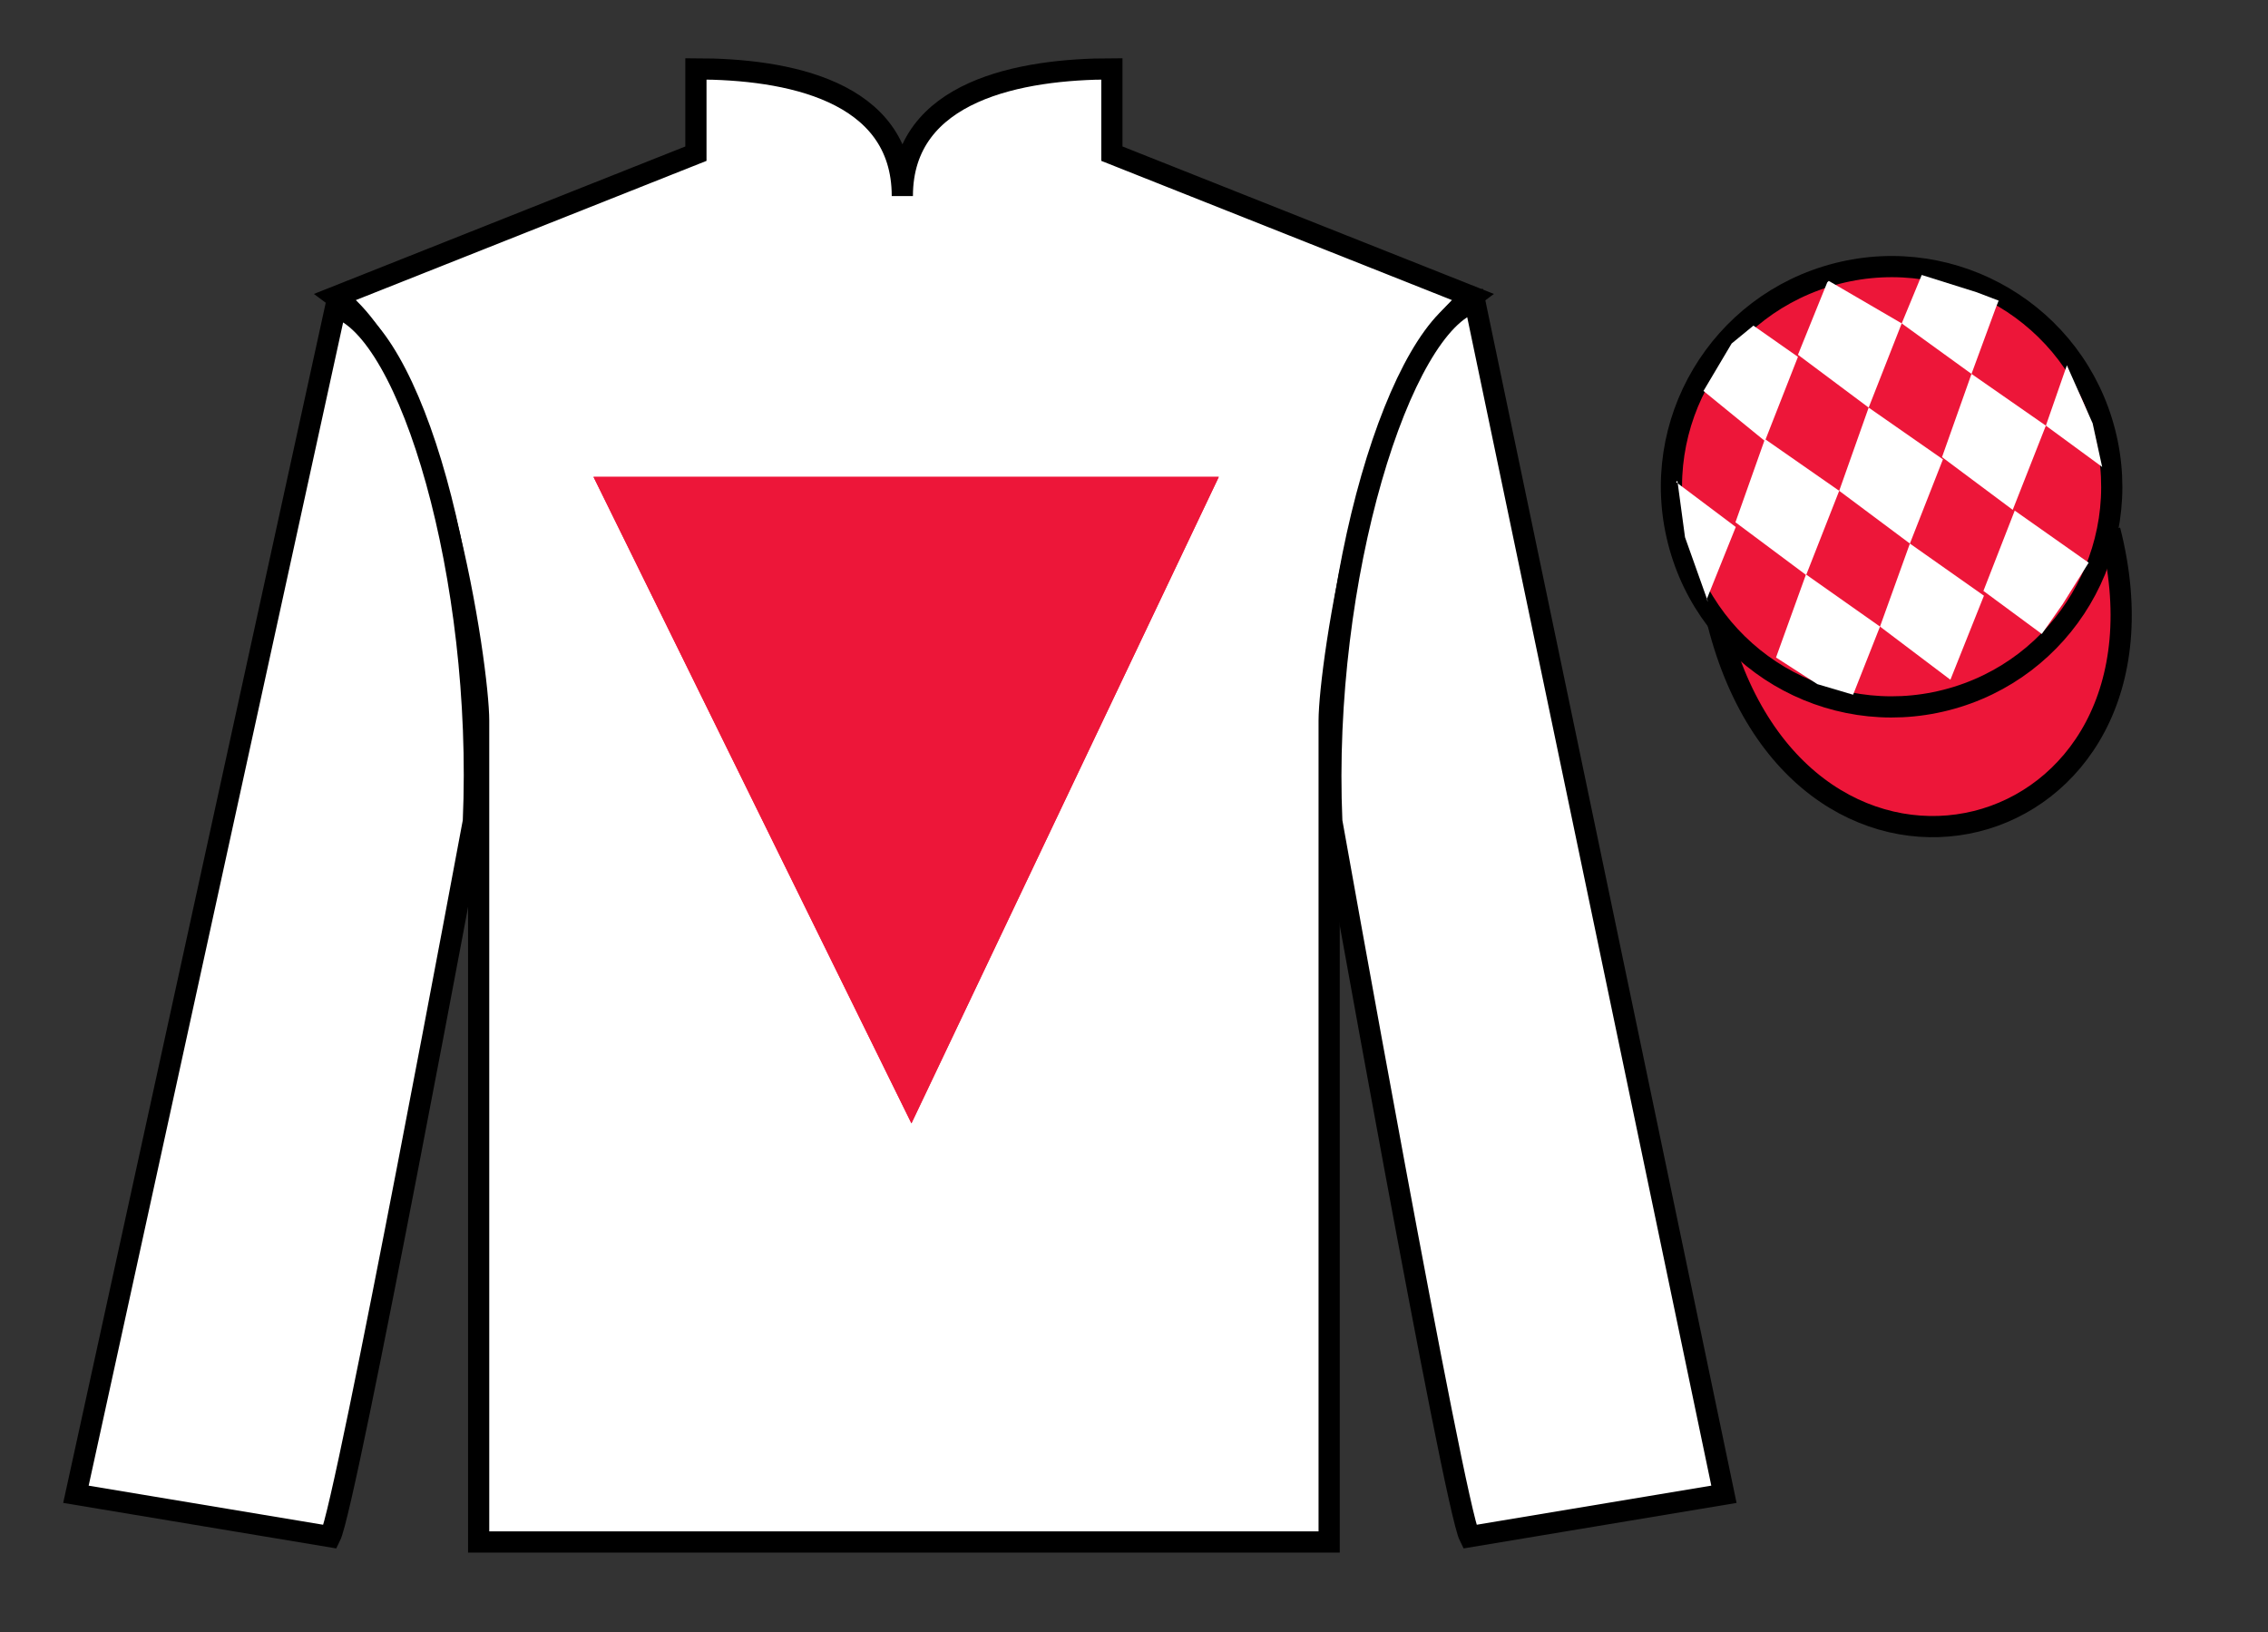 <?xml version="1.0" encoding="UTF-8"?>
<svg xmlns="http://www.w3.org/2000/svg" xmlns:xlink="http://www.w3.org/1999/xlink" width="107pt" height="77pt" viewBox="0 0 107 77" version="1.1">
<rect x="0" y="0" width="107" height="77" fill="#333333" stroke="none"/>
<g id="surface0">
<path style=" stroke:none;fill-rule:nonzero;fill:rgb(100%,100%,100%);fill-opacity:1;" d="M 32.832 3.25 L 32.832 7.25 L 15.832 14 C 20.582 17.5 22.582 31.5 22.582 34 C 22.582 36.5 22.582 72.75 22.582 72.75 L 62.707 72.75 C 62.707 72.75 62.707 36.5 62.707 34 C 62.707 31.5 64.707 17.5 69.457 14 L 52.457 7.25 L 52.457 3.25 C 48.195 3.25 42.57 4.25 42.57 9.25 C 42.57 4.25 37.098 3.25 32.832 3.25 "/>
<path style="fill:none;stroke-width:10;stroke-linecap:butt;stroke-linejoin:miter;stroke:rgb(0%,0%,0%);stroke-opacity:1;stroke-miterlimit:4;" d="M 328.32 737.5 L 328.32 697.5 L 158.32 630 C 205.82 595 225.82 455 225.82 430 C 225.82 405 225.82 42.5 225.82 42.5 L 627.07 42.5 C 627.07 42.5 627.07 405 627.07 430 C 627.07 455 647.07 595 694.57 630 L 524.57 697.5 L 524.57 737.5 C 481.953 737.5 425.703 727.5 425.703 677.5 C 425.703 727.5 370.977 737.5 328.32 737.5 Z M 328.32 737.5 " transform="matrix(0.1,0,0,-0.1,0,77)"/>
<path style=" stroke:none;fill-rule:nonzero;fill:rgb(100%,100%,100%);fill-opacity:1;" d="M 15.582 72.5 C 16.332 71 22.332 38.75 22.332 38.75 C 22.832 27.25 19.332 15.5 15.832 14.5 L 3.582 70.5 L 15.582 72.5 "/>
<path style="fill:none;stroke-width:10;stroke-linecap:butt;stroke-linejoin:miter;stroke:rgb(0%,0%,0%);stroke-opacity:1;stroke-miterlimit:4;" d="M 155.82 45 C 163.32 60 223.32 382.5 223.32 382.5 C 228.32 497.5 193.32 615 158.32 625 L 35.82 65 L 155.82 45 Z M 155.82 45 " transform="matrix(0.1,0,0,-0.1,0,77)"/>
<path style=" stroke:none;fill-rule:nonzero;fill:rgb(100%,100%,100%);fill-opacity:1;" d="M 81.332 70.5 L 69.582 14.25 C 66.082 15.25 62.332 27.25 62.832 38.75 C 62.832 38.75 68.582 71 69.332 72.5 L 81.332 70.5 "/>
<path style="fill:none;stroke-width:10;stroke-linecap:butt;stroke-linejoin:miter;stroke:rgb(0%,0%,0%);stroke-opacity:1;stroke-miterlimit:4;" d="M 813.32 65 L 695.82 627.5 C 660.82 617.5 623.32 497.5 628.32 382.5 C 628.32 382.5 685.82 60 693.32 45 L 813.32 65 Z M 813.32 65 " transform="matrix(0.1,0,0,-0.1,0,77)"/>
<path style="fill-rule:nonzero;fill:rgb(92.863%,8.783%,22.277%);fill-opacity:1;stroke-width:10;stroke-linecap:butt;stroke-linejoin:miter;stroke:rgb(0%,0%,0%);stroke-opacity:1;stroke-miterlimit:4;" d="M 810.508 475.898 C 850.234 320.273 1034.18 367.852 995.391 519.844 " transform="matrix(0.1,0,0,-0.1,0,77)"/>
<path style=" stroke:none;fill-rule:nonzero;fill:rgb(92.863%,8.783%,22.277%);fill-opacity:1;" d="M 28 22.5 L 57.5 22.5 L 43 53 L 28 22.5 "/>
<path style=" stroke:none;fill-rule:nonzero;fill:rgb(92.863%,8.783%,22.277%);fill-opacity:1;" d="M 28 22.5 L 57.5 22.5 L 43 53 L 28 22.5 "/>
<path style=" stroke:none;fill-rule:nonzero;fill:rgb(92.863%,8.783%,22.277%);fill-opacity:1;" d="M 91.812 33.027 C 97.367 31.609 100.723 25.953 99.305 20.398 C 97.887 14.84 92.234 11.484 86.676 12.902 C 81.117 14.32 77.762 19.973 79.18 25.531 C 80.598 31.09 86.254 34.445 91.812 33.027 "/>
<path style="fill:none;stroke-width:10;stroke-linecap:butt;stroke-linejoin:miter;stroke:rgb(0%,0%,0%);stroke-opacity:1;stroke-miterlimit:4;" d="M 918.125 439.727 C 973.672 453.906 1007.227 510.469 993.047 566.016 C 978.867 621.602 922.344 655.156 866.758 640.977 C 811.172 626.797 777.617 570.273 791.797 514.688 C 805.977 459.102 862.539 425.547 918.125 439.727 Z M 918.125 439.727 " transform="matrix(0.1,0,0,-0.1,0,77)"/>
<path style=" stroke:none;fill-rule:nonzero;fill:rgb(100%,100%,100%);fill-opacity:1;" d="M 82.723 15.363 L 81.695 16.207 L 80.367 18.445 L 83.266 20.809 L 84.824 16.836 L 82.723 15.363 "/>
<path style=" stroke:none;fill-rule:nonzero;fill:rgb(100%,100%,100%);fill-opacity:1;" d="M 86.414 13.332 L 86.277 13.254 L 86.207 13.32 L 84.824 16.738 L 88.16 19.23 L 89.719 15.258 L 86.414 13.332 "/>
<path style=" stroke:none;fill-rule:nonzero;fill:rgb(100%,100%,100%);fill-opacity:1;" d="M 93.258 13.789 L 90.664 12.973 L 89.719 15.258 L 93.012 17.641 L 94.168 14.496 L 94.293 14.184 L 93.258 13.789 "/>
<path style=" stroke:none;fill-rule:nonzero;fill:rgb(100%,100%,100%);fill-opacity:1;" d="M 83.266 20.715 L 81.875 24.641 L 85.211 27.129 L 86.77 23.156 L 83.266 20.715 "/>
<path style=" stroke:none;fill-rule:nonzero;fill:rgb(100%,100%,100%);fill-opacity:1;" d="M 88.16 19.23 L 86.77 23.156 L 90.105 25.645 L 91.664 21.672 L 88.16 19.23 "/>
<path style=" stroke:none;fill-rule:nonzero;fill:rgb(100%,100%,100%);fill-opacity:1;" d="M 93.012 17.641 L 91.621 21.566 L 94.957 24.055 L 96.52 20.082 L 93.012 17.641 "/>
<path style=" stroke:none;fill-rule:nonzero;fill:rgb(100%,100%,100%);fill-opacity:1;" d="M 85.203 27.102 L 83.789 31.02 L 85.738 32.277 L 87.426 32.777 L 87.426 32.777 L 88.695 29.562 L 85.203 27.102 "/>
<path style=" stroke:none;fill-rule:nonzero;fill:rgb(100%,100%,100%);fill-opacity:1;" d="M 90.105 25.645 L 88.695 29.562 L 92.016 32.07 L 93.598 28.105 L 90.105 25.645 "/>
<path style=" stroke:none;fill-rule:nonzero;fill:rgb(100%,100%,100%);fill-opacity:1;" d="M 95.051 24.09 L 93.574 27.879 L 96.328 29.91 L 96.328 29.91 L 97.312 28.504 L 98.539 26.547 L 95.051 24.09 "/>
<path style=" stroke:none;fill-rule:nonzero;fill:rgb(100%,100%,100%);fill-opacity:1;" d="M 79.074 22.746 L 79.137 22.684 L 79.496 25.348 L 80.582 28.398 L 80.52 28.273 L 81.891 24.863 L 79.074 22.746 "/>
<path style=" stroke:none;fill-rule:nonzero;fill:rgb(100%,100%,100%);fill-opacity:1;" d="M 97.512 17.234 L 97.512 17.234 L 96.52 20.082 L 99.176 22.031 L 99.176 22.031 L 98.727 19.973 L 97.512 17.234 "/>
</g>
</svg>
